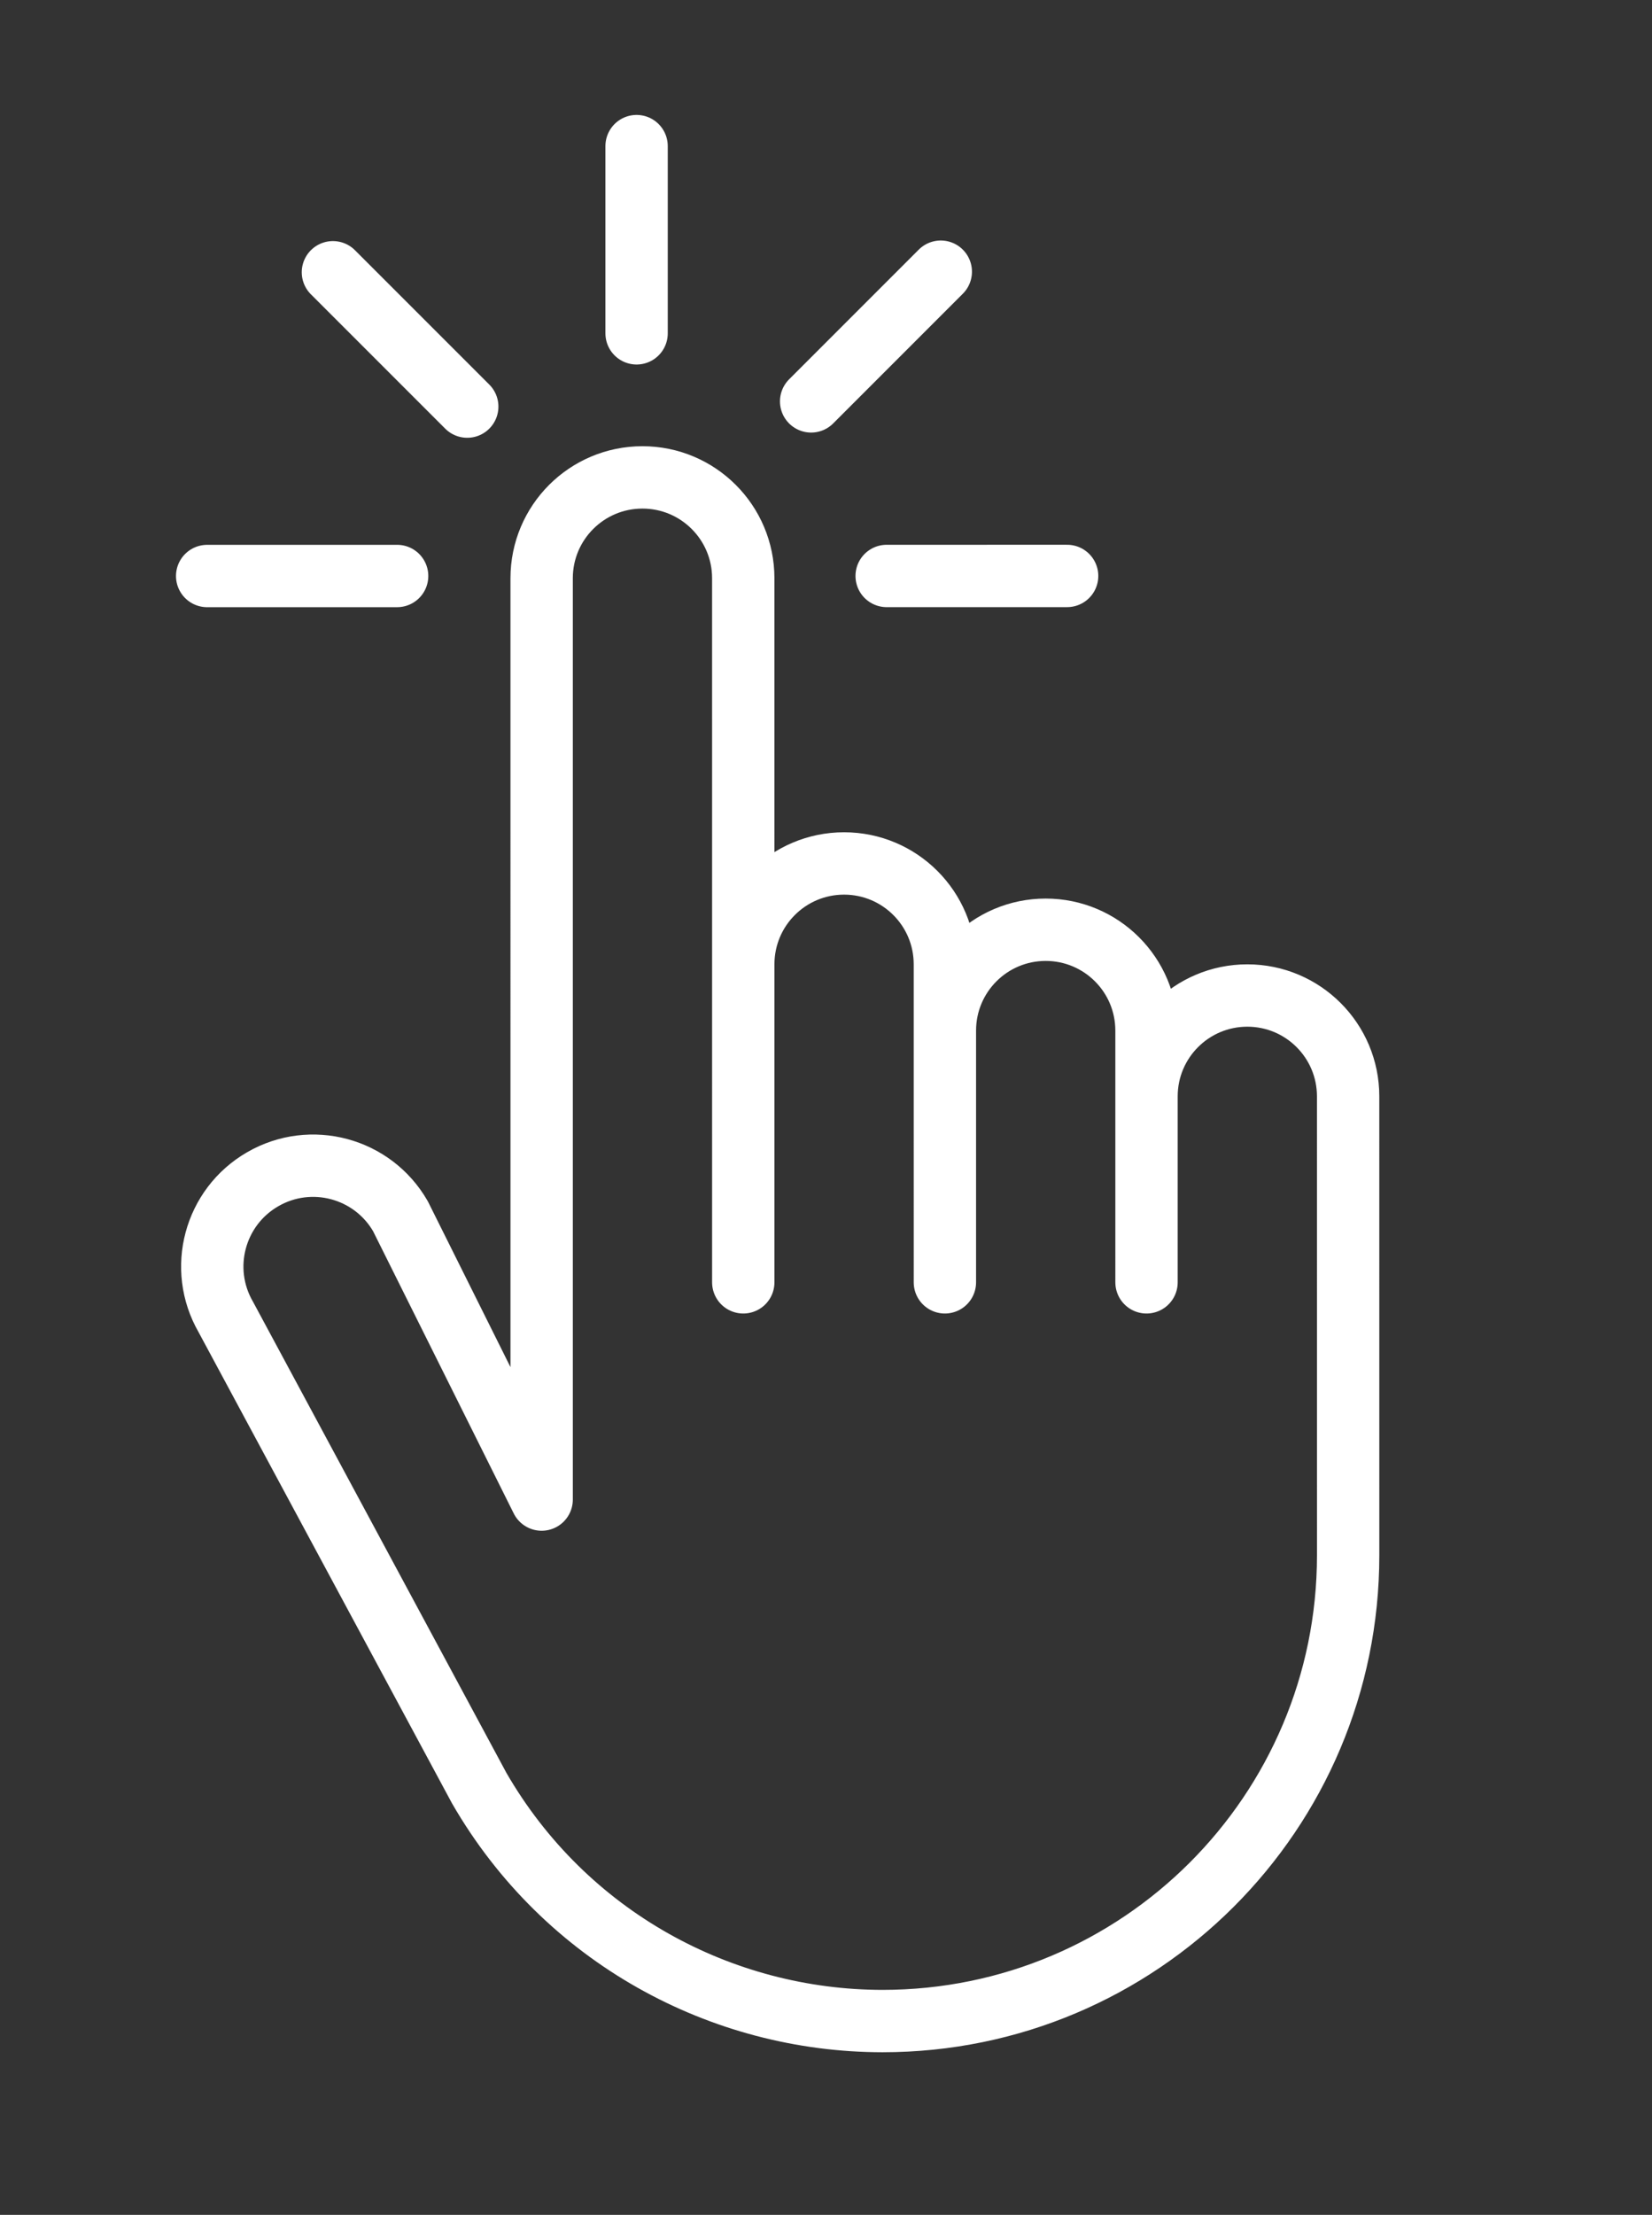 <?xml version="1.0" encoding="utf-8"?>
<!-- Generator: Adobe Illustrator 16.0.0, SVG Export Plug-In . SVG Version: 6.00 Build 0)  -->
<!DOCTYPE svg PUBLIC "-//W3C//DTD SVG 1.1//EN" "http://www.w3.org/Graphics/SVG/1.1/DTD/svg11.dtd">
<svg version="1.1" xmlns="http://www.w3.org/2000/svg" xmlns:xlink="http://www.w3.org/1999/xlink" x="0px" y="0px"
	 width="280.882px" height="376.471px" viewBox="0 0 280.882 376.471" enable-background="new 0 0 280.882 376.471"
	 xml:space="preserve">
<rect x="0" y="0" width="280.882" height="376.471" fill="#333333" stroke="none"/>
<g id="background" display="none">
	<rect x="-68.529" y="-55.059" display="inline" fill="#FFFFFF" width="963.78" height="850.394"/>
</g>
<g id="Hand_and_cursor">
	<g>
		
			<line fill="none" stroke="#ffffff" stroke-width="10.6" stroke-linecap="round" stroke-linejoin="round" stroke-miterlimit="10" x1="108.236" y1="24.835" x2="108.236" y2="56.658"/>
		
			<line fill="none" stroke="#ffffff" stroke-width="10.6" stroke-linecap="round" stroke-linejoin="round" stroke-miterlimit="10" x1="137.914" y1="68.225" x2="159.957" y2="46.18"/>
		
			<line fill="none" stroke="#ffffff" stroke-width="10.6" stroke-linecap="round" stroke-linejoin="round" stroke-miterlimit="10" x1="150.755" y1="97.899" x2="181.438" y2="97.896"/>
		
			<line fill="none" stroke="#ffffff" stroke-width="10.6" stroke-linecap="round" stroke-linejoin="round" stroke-miterlimit="10" x1="35.222" y1="97.908" x2="67.521" y2="97.905"/>
		
			<line fill="none" stroke="#ffffff" stroke-width="10.6" stroke-linecap="round" stroke-linejoin="round" stroke-miterlimit="10" x1="79.443" y1="69.112" x2="56.605" y2="46.278"/>
		
			<path fill="none" stroke="#ffffff" stroke-width="10.6" stroke-linecap="round" stroke-linejoin="round" stroke-miterlimit="10" d="
			M92.093,254.888L68.08,206.715c-4.735-8.201-15.217-11.011-23.409-6.276c-8.203,4.729-11.016,15.209-6.278,23.415l43.085,80.081
			c14.653,25.379,41.234,39.579,68.577,39.595c43.72-0.002,79.164-35.438,79.164-79.167l-0.003-78.011
			c0-9.467-7.675-17.14-17.139-17.14c-9.467,0-17.14,7.672-17.14,17.14v31.612l-0.002-42.792c0-9.467-7.675-17.139-17.14-17.139
			c-9.467,0-17.139,7.672-17.139,17.139v42.792l-0.002-54.06c0-9.467-7.676-17.139-17.14-17.139
			c-9.467,0-17.139,7.672-17.139,17.139v54.06l-0.002-119.68c0-9.467-7.676-17.139-17.14-17.139
			c-9.467,0-17.139,7.672-17.139,17.139V254.888"/>
	</g>
	
		<path display="none" fill="none" stroke="#ffffff" stroke-width="10.6" stroke-linecap="round" stroke-linejoin="round" stroke-miterlimit="10" d="
		M383.738,254.888l-24.014-48.173c-4.735-8.201-15.217-11.011-23.409-6.276c-8.203,4.729-11.016,15.209-6.278,23.415l43.085,80.081
		c14.653,25.379,41.234,39.579,68.577,39.595c43.72-0.002,79.164-35.438,79.164-79.167l-0.003-78.011
		c0-9.467-7.675-17.14-17.14-17.14c-9.467,0-17.14,7.672-17.14,17.14v31.612l-0.002-42.792c0-9.467-7.676-17.139-17.14-17.139
		c-9.468,0-17.14,7.672-17.14,17.139v42.792l-0.002-54.06c0-9.467-7.676-17.139-17.14-17.139c-9.467,0-17.139,7.672-17.139,17.139
		v54.06l-0.003-119.68c0-9.467-7.676-17.139-17.14-17.139c-9.467,0-17.139,7.672-17.139,17.139V254.888"/>
	<g display="none">
		<g display="inline">
			<g>
				<path fill="#ffffff" d="M369.794,511.319c0.681,0,1.483,0.276,2.354,0.86l130.594,88.779c3.373,2.26,3.294,4.927-0.173,5.922
					l-48.268,14.73l47.031,81.459c1.052,1.822,0.644,4.047-0.907,4.943l-27.383,15.808c-0.441,0.256-0.93,0.377-1.428,0.377
					c-1.247,0-2.551-0.761-3.304-2.063l-47.029-81.459l-36.895,34.438c-0.903,0.871-1.777,1.286-2.543,1.286
					c-1.436,0-2.496-1.455-2.673-4.097l-11.584-157.49C367.437,512.58,368.34,511.319,369.794,511.319 M369.794,500.719
					c-3.548,0-6.822,1.412-9.218,3.976c-2.584,2.766-3.851,6.612-3.565,10.833c0.001,0.021,0.003,0.042,0.004,0.063l11.582,157.459
					c0.66,9.584,7.325,13.95,13.247,13.95c2.486,0,6.201-0.728,9.825-4.182l27.1-25.295l40.363,69.912
					c2.624,4.543,7.407,7.363,12.483,7.363c2.374,0,4.706-0.624,6.744-1.807l27.366-15.798c6.616-3.824,8.763-12.536,4.788-19.422
					l-40.365-69.913l35.448-10.818c5.508-1.617,9.271-5.633,10.073-10.759c0.834-5.325-1.778-10.595-6.99-14.104l-130.572-88.765
					c-0.019-0.012-0.037-0.024-0.055-0.036C375.46,501.638,372.605,500.719,369.794,500.719L369.794,500.719z"/>
			</g>
		</g>
	</g>
	<g display="none">
		<g display="inline">
			
				<line fill="none" stroke="#ffffff" stroke-width="10.6" stroke-linecap="round" stroke-linejoin="round" stroke-miterlimit="10" x1="150.399" y1="443.053" x2="122.085" y2="479.954"/>
			
				<line fill="none" stroke="#ffffff" stroke-width="10.6" stroke-linecap="round" stroke-linejoin="round" stroke-miterlimit="10" x1="71.279" y1="546.166" x2="42.679" y2="583.438"/>
			
				<line fill="none" stroke="#ffffff" stroke-width="10.6" stroke-linecap="round" stroke-linejoin="round" stroke-miterlimit="10" x1="184.259" y1="501.699" x2="137.992" y2="507.791"/>
			
				<line fill="none" stroke="#ffffff" stroke-width="10.6" stroke-linecap="round" stroke-linejoin="round" stroke-miterlimit="10" x1="55.248" y1="518.685" x2="8.825" y2="524.797"/>
			
				<line fill="none" stroke="#ffffff" stroke-width="10.6" stroke-linecap="round" stroke-linejoin="round" stroke-miterlimit="10" x1="63.327" y1="487.766" x2="26.339" y2="459.388"/>
			
				<line fill="none" stroke="#ffffff" stroke-width="10.6" stroke-linecap="round" stroke-linejoin="round" stroke-miterlimit="10" x1="91.056" y1="471.621" x2="84.984" y2="425.527"/>
		</g>
		<g display="inline">
			<g>
				<g>
					<g>
						<path fill="#ffffff" d="M96.612,511.318c0.681,0,1.483,0.276,2.353,0.859l130.596,88.779c3.372,2.262,3.292,4.926-0.175,5.922
							l-48.267,14.732l47.03,81.459c1.052,1.822,0.645,4.046-0.907,4.943l-27.383,15.809c-0.441,0.255-0.929,0.375-1.426,0.375
							c-1.248,0-2.552-0.759-3.306-2.061l-47.026-81.462l-36.896,34.437c-0.903,0.871-1.776,1.286-2.543,1.286
							c-1.435,0-2.495-1.454-2.673-4.095L94.404,514.811C94.253,512.579,95.157,511.318,96.612,511.318 M96.612,500.718
							c-3.549,0-6.823,1.413-9.219,3.977c-2.584,2.766-3.85,6.612-3.564,10.832c0.001,0.021,0.003,0.041,0.004,0.062l11.583,157.467
							c0.663,9.58,7.327,13.942,13.246,13.942c2.486,0,6.202-0.728,9.826-4.184l27.099-25.292l40.361,69.915
							c2.632,4.545,7.414,7.361,12.486,7.361c2.368,0,4.696-0.622,6.731-1.799l27.378-15.806c6.617-3.826,8.761-12.537,4.788-19.422
							l-40.365-69.914l35.453-10.821c5.505-1.618,9.265-5.632,10.068-10.755c0.836-5.328-1.781-10.603-7-14.113l-130.563-88.757
							c-0.02-0.014-0.04-0.026-0.06-0.04C102.273,501.636,99.42,500.718,96.612,500.718L96.612,500.718z"/>
					</g>
				</g>
			</g>
		</g>
	</g>
	<g display="none">
		<g display="inline">
			<path fill="#ffffff" d="M648.915,98.652c0-24.236,19.718-43.955,43.954-43.955c24.234,0,43.951,19.718,43.951,43.955
				c0,11.076-4.126,21.2-10.911,28.938v0.266c0.412-0.016,0.826-0.023,1.24-0.023c3.689,0,7.264,0.617,10.619,1.753
				c6.079-8.797,9.651-19.454,9.651-30.934c0-30.082-24.472-54.554-54.551-54.554c-30.081,0-54.554,24.473-54.554,54.554
				c0,17.67,8.45,33.396,21.515,43.373v-14.431C653.043,119.855,648.915,109.73,648.915,98.652z"/>
			<path fill="#ffffff" d="M619.574,98.652c0-40.416,32.88-73.297,73.294-73.297s73.294,32.881,73.294,73.297
				c0,15.386-4.775,29.673-12.908,41.477c2.649-0.676,5.389-1.029,8.177-1.029c1.594,0,3.164,0.126,4.708,0.348
				c6.755-12.085,10.623-25.994,10.623-40.795c0-46.261-37.635-83.896-83.894-83.896s-83.894,37.636-83.894,83.896
				c0,34.534,20.978,64.253,50.855,77.105v-11.709C635.973,151.945,619.574,127.186,619.574,98.652z"/>
		</g>
		<g display="inline">
			<path fill="#ffffff" d="M733.691,349.199c-0.001,0-0.003,0-0.003,0c-30.096-0.018-58.13-16.206-73.164-42.245
				c-0.026-0.046-0.053-0.092-0.078-0.139l-43.049-80.016c-2.966-5.178-3.748-11.197-2.201-16.96
				c1.553-5.789,5.269-10.627,10.463-13.622c3.404-1.967,7.277-3.009,11.197-3.009c7.998,0,15.451,4.302,19.449,11.226
				c0.055,0.093,0.105,0.188,0.153,0.285l13.971,28.025V98.652c0-12.373,10.065-22.439,22.438-22.439s22.439,10.066,22.439,22.439
				l0.002,43.165c3.438-2.145,7.497-3.385,11.84-3.385c9.918,0,18.354,6.467,21.312,15.405c3.665-2.605,8.142-4.137,12.97-4.137
				c9.892,0,18.309,6.433,21.287,15.334c3.67-2.615,8.156-4.155,12.995-4.155c12.373,0,22.438,10.066,22.438,22.439l0.004,81.413
				C818.155,311.304,780.265,349.196,733.691,349.199z M669.743,301.722c13.158,22.733,37.654,36.861,63.951,36.877
				c40.725-0.002,73.861-33.139,73.861-73.868l-0.004-81.413c0-6.528-5.311-11.84-11.839-11.84s-11.84,5.312-11.84,11.84v31.612
				c0,2.927-2.372,5.3-5.3,5.3c-2.927,0-5.3-2.373-5.3-5.299l-0.003-42.792c0-6.529-5.311-11.84-11.84-11.84
				c-6.527,0-11.839,5.311-11.839,11.839v42.792c0,2.927-2.372,5.3-5.3,5.3c-2.927,0-5.3-2.373-5.3-5.3l-0.002-54.06
				c0-6.528-5.312-11.839-11.841-11.839c-6.527,0-11.839,5.311-11.839,11.839v54.06c0,2.927-2.372,5.3-5.3,5.3s-5.3-2.373-5.3-5.3
				l-0.003-116.279c0-6.528-5.311-11.839-11.84-11.839c-6.527,0-11.839,5.311-11.839,11.839v156.604
				c0,2.459-1.691,4.595-4.085,5.159c-2.391,0.561-4.861-0.593-5.958-2.795l-23.935-48.014c-2.127-3.581-6.021-5.799-10.195-5.799
				c-2.061,0-4.1,0.549-5.897,1.589c-2.745,1.583-4.706,4.135-5.524,7.188c-0.82,3.054-0.398,6.246,1.184,8.987
				c0.027,0.046,0.053,0.092,0.078,0.139L669.743,301.722z"/>
		</g>
	</g>
	<g display="none">
		<g display="inline">
			<path fill="#ffffff" d="M634.733,538.533c-12.118-20.989-4.901-47.925,16.089-60.042c20.987-12.117,47.922-4.9,60.039,16.09
				c3.91,6.772,5.797,14.164,5.867,21.477l10.218,6.947c1.36-11.307-0.786-23.125-6.905-33.725
				c-15.04-26.051-48.47-35.008-74.52-19.969c-26.051,15.041-35.008,48.471-19.967,74.521c6.119,10.6,15.283,18.368,25.755,22.843
				l-0.905-12.321C644.104,550.637,638.645,545.308,634.733,538.533z"/>
			<path fill="#ffffff" d="M609.324,553.204c-20.209-35.002-8.174-79.918,26.825-100.125c35-20.207,79.915-8.17,100.123,26.83
				c9.911,17.166,12.049,36.712,7.544,54.563l9.247,6.287c6.444-21.404,4.421-45.309-7.611-66.148
				c-23.13-40.063-74.541-53.84-114.603-30.71c-40.061,23.13-53.836,74.54-30.705,114.603
				c12.031,20.841,31.723,34.547,53.481,39.667l-0.82-11.151C635.094,581.995,619.234,570.37,609.324,553.204z"/>
		</g>
		<g display="inline">
			<g>
				<g>
					<g>
						<path fill="#ffffff" d="M670.96,511.319c0.681,0,1.482,0.276,2.353,0.859l130.596,88.779c3.373,2.262,3.293,4.928-0.174,5.922
							l-48.267,14.732l47.03,81.459c1.051,1.822,0.643,4.045-0.908,4.943l-27.381,15.807c-0.442,0.256-0.932,0.377-1.43,0.377
							c-1.248,0-2.55-0.76-3.302-2.063l-47.029-81.461l-36.895,34.438c-0.904,0.871-1.778,1.286-2.545,1.286
							c-1.436,0-2.496-1.455-2.673-4.095l-11.584-157.492C668.601,512.58,669.506,511.319,670.96,511.319 M670.96,500.72
							c-3.549,0-6.823,1.412-9.22,3.977c-2.584,2.765-3.85,6.611-3.564,10.831c0.002,0.021,0.003,0.041,0.005,0.062l11.581,157.457
							c0.658,9.586,7.324,13.952,13.247,13.952c2.486,0,6.202-0.728,9.827-4.183l27.099-25.294l40.363,69.914
							c2.621,4.541,7.403,7.362,12.481,7.362c2.369,0,4.698-0.622,6.734-1.8l27.376-15.804c6.614-3.832,8.758-12.539,4.791-19.418
							l-40.367-69.918l35.449-10.82c5.507-1.616,9.269-5.629,10.072-10.753c0.837-5.327-1.777-10.6-6.993-14.11l-130.57-88.763
							c-0.021-0.014-0.041-0.027-0.062-0.041C676.62,501.637,673.768,500.72,670.96,500.72L670.96,500.72z"/>
					</g>
				</g>
			</g>
		</g>
	</g>
</g>
</svg>
